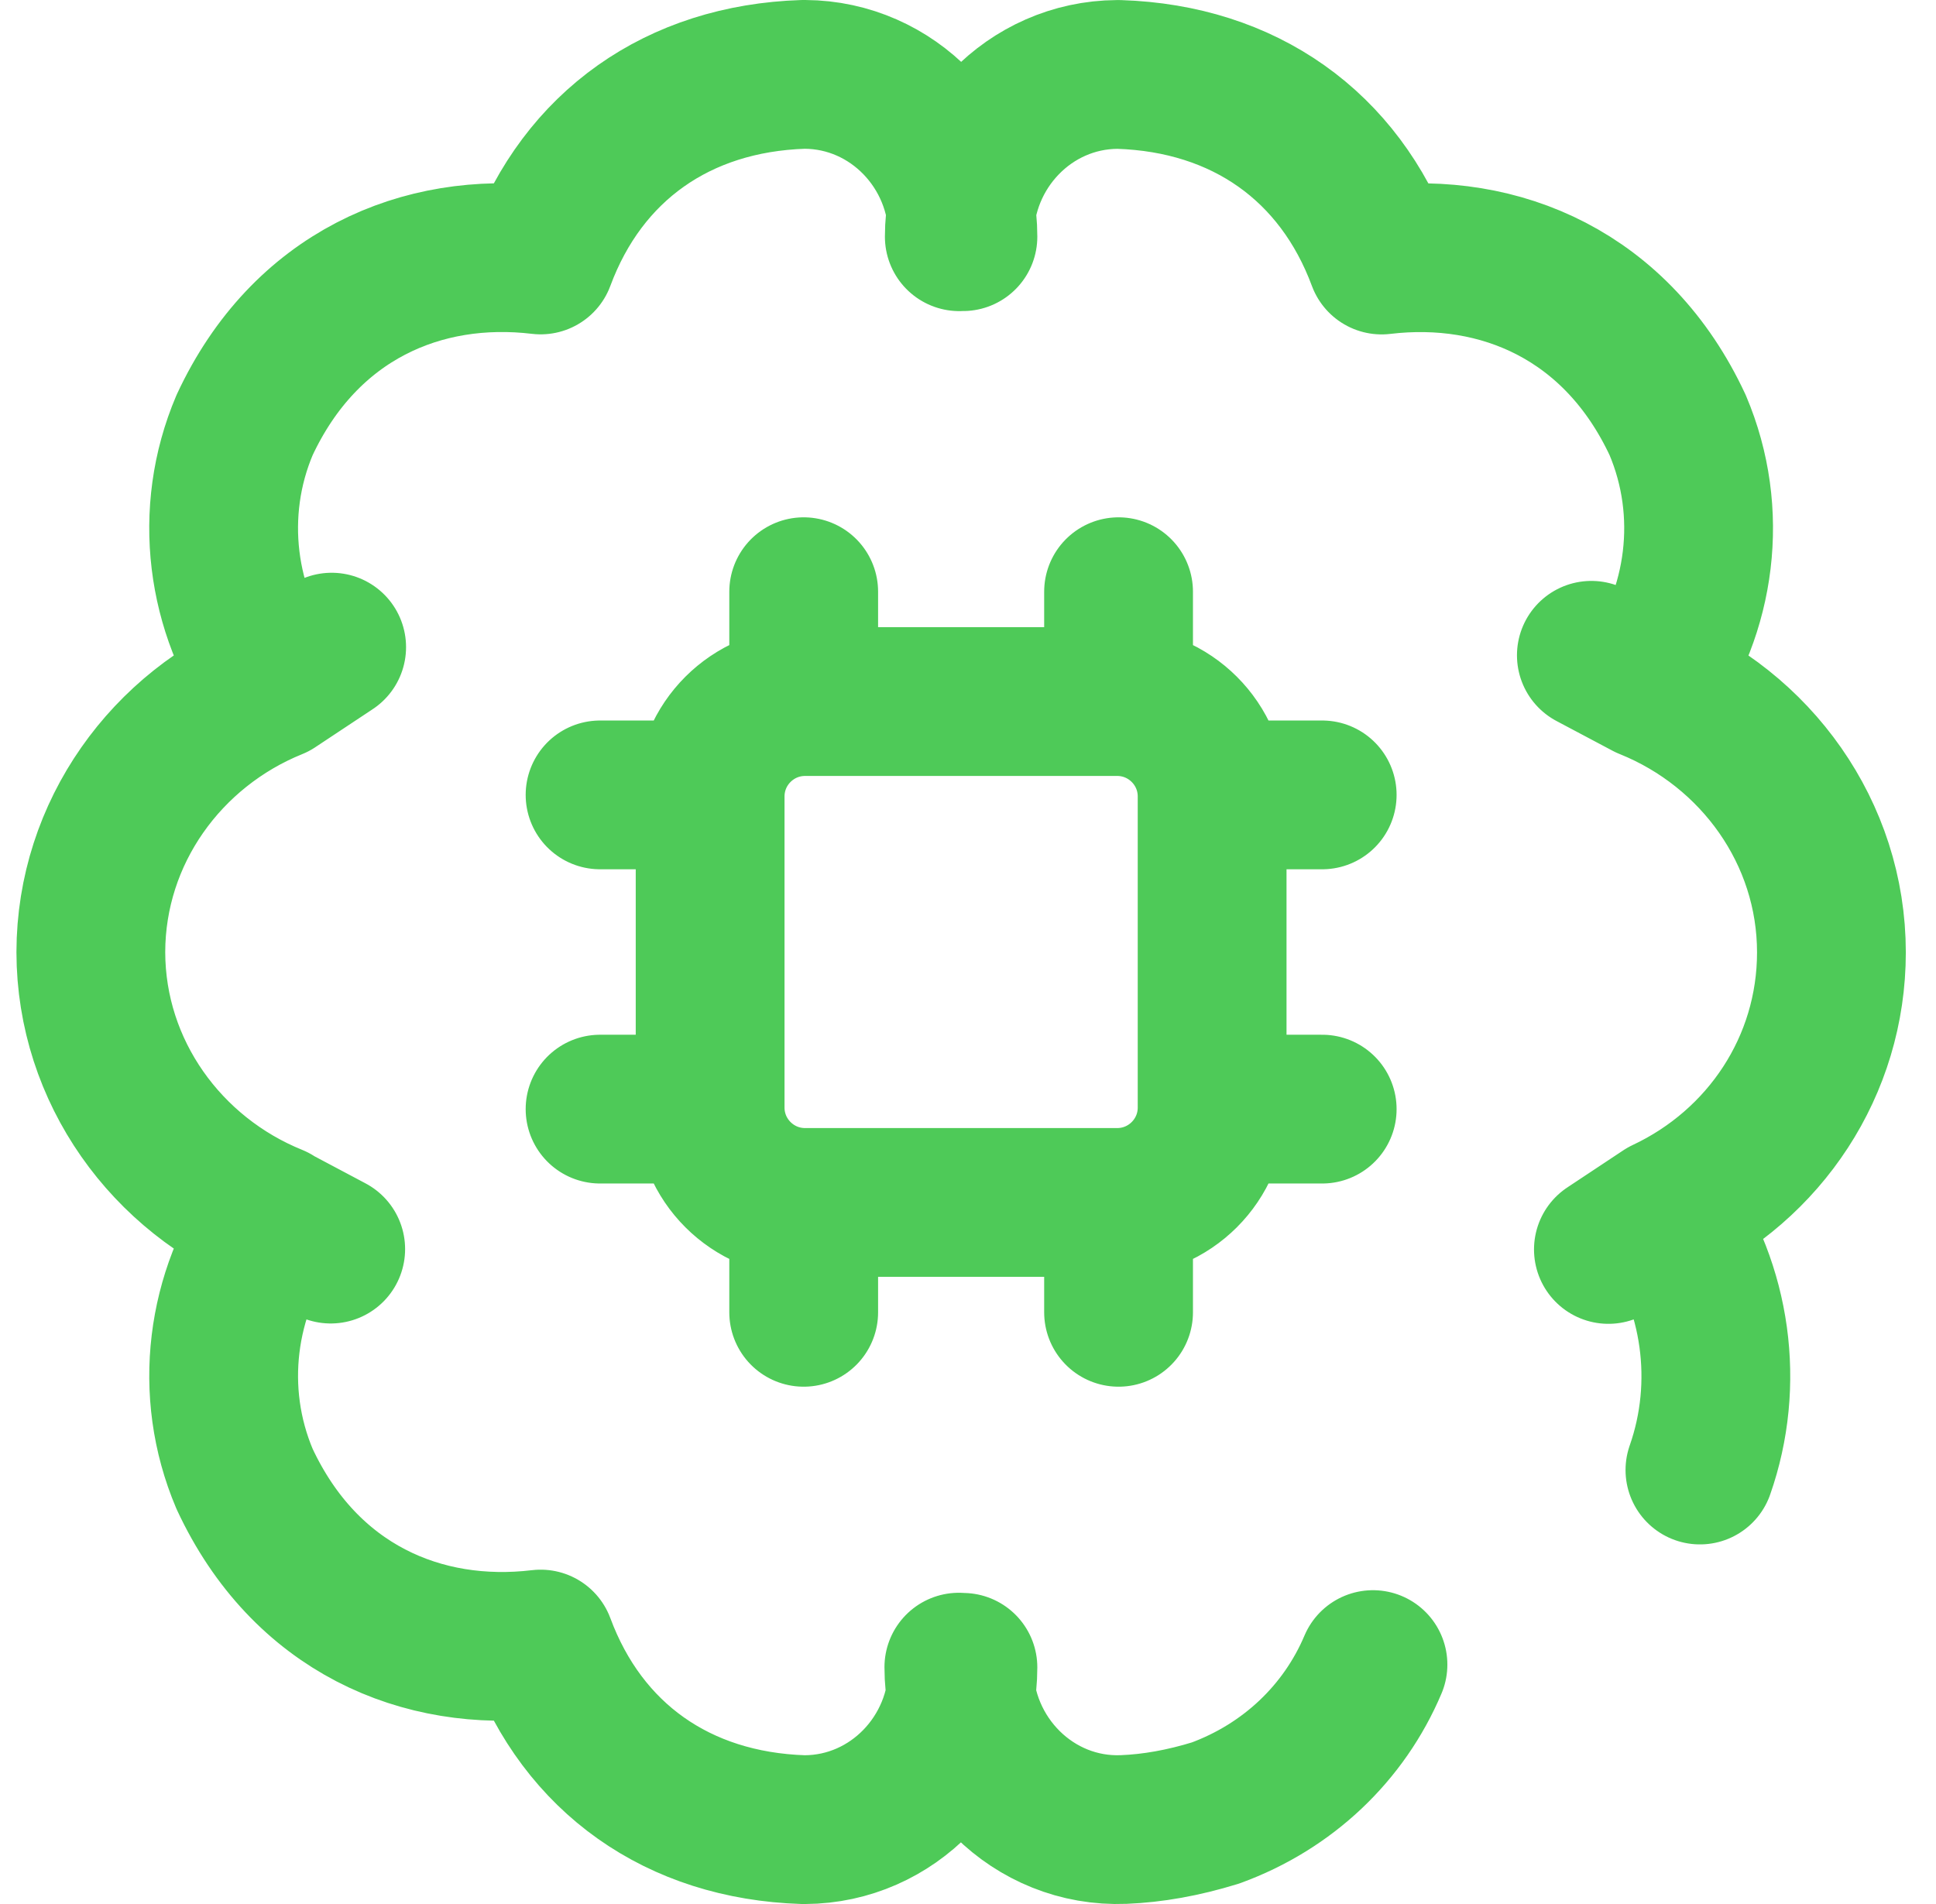 <svg width="61" height="60" viewBox="0 0 61 60" fill="none" xmlns="http://www.w3.org/2000/svg">
<g clip-path="url(#clip0_623_371)">
<path d="M25.323 21.955V18.646M35.244 21.955V18.646M25.323 41.354V38.045M35.244 41.354V38.045M38.344 25.049H41.66M38.344 34.951H41.66M18.907 25.049H22.223M18.907 34.951H22.223M52.444 38.202L50.678 39.373M52.444 38.202C54.094 40.574 54.514 43.61 53.562 46.324M52.444 38.202C55.604 36.717 57.705 33.592 57.705 30.012C57.705 26.241 55.323 22.97 51.927 21.595C53.603 19.253 54.028 16.147 52.86 13.396C50.959 9.315 47.264 7.748 43.533 8.194C42.201 4.605 39.204 2.473 35.256 2.346C35.238 2.346 35.219 2.346 35.201 2.346C32.443 2.362 30.228 4.664 30.226 7.46M51.907 21.587L50.141 20.65M8.683 21.564L10.45 20.393M8.653 38.424L10.42 39.362M30.212 52.536C30.212 55.42 32.563 57.767 35.407 57.652C36.317 57.616 37.279 57.446 38.298 57.132C40.579 56.298 42.349 54.609 43.26 52.455M30.34 7.458C30.339 4.662 28.124 2.361 25.366 2.344C25.348 2.344 25.329 2.344 25.311 2.344C21.363 2.471 18.365 4.603 17.034 8.192C13.303 7.746 9.608 9.313 7.707 13.394C6.538 16.145 6.964 19.252 8.64 21.593C5.248 22.966 2.869 26.23 2.862 30.001C2.862 30.002 2.862 30.003 2.862 30.003C2.862 30.004 2.862 30.005 2.862 30.006C2.869 33.77 5.248 37.034 8.64 38.407C6.964 40.749 6.539 43.855 7.707 46.606C9.608 50.687 13.303 52.254 17.034 51.808C18.366 55.397 21.363 57.529 25.311 57.656C25.329 57.656 25.348 57.656 25.366 57.656C28.124 57.64 30.339 55.338 30.34 52.542M35.2 37.892H25.367C23.715 37.892 22.375 36.553 22.375 34.901V25.099C22.375 23.447 23.715 22.108 25.367 22.108H35.2C36.852 22.108 38.192 23.447 38.192 25.099V34.901C38.192 36.553 36.852 37.892 35.2 37.892Z" stroke="#4ECA58" stroke-width="4.688" stroke-miterlimit="10" stroke-linecap="round" stroke-linejoin="round"/>
</g>
<defs>
<clipPath id="clip0_623_371">
<rect width="60" height="60" fill="white" transform="translate(0.283)"/>
</clipPath>
</defs>
</svg>
